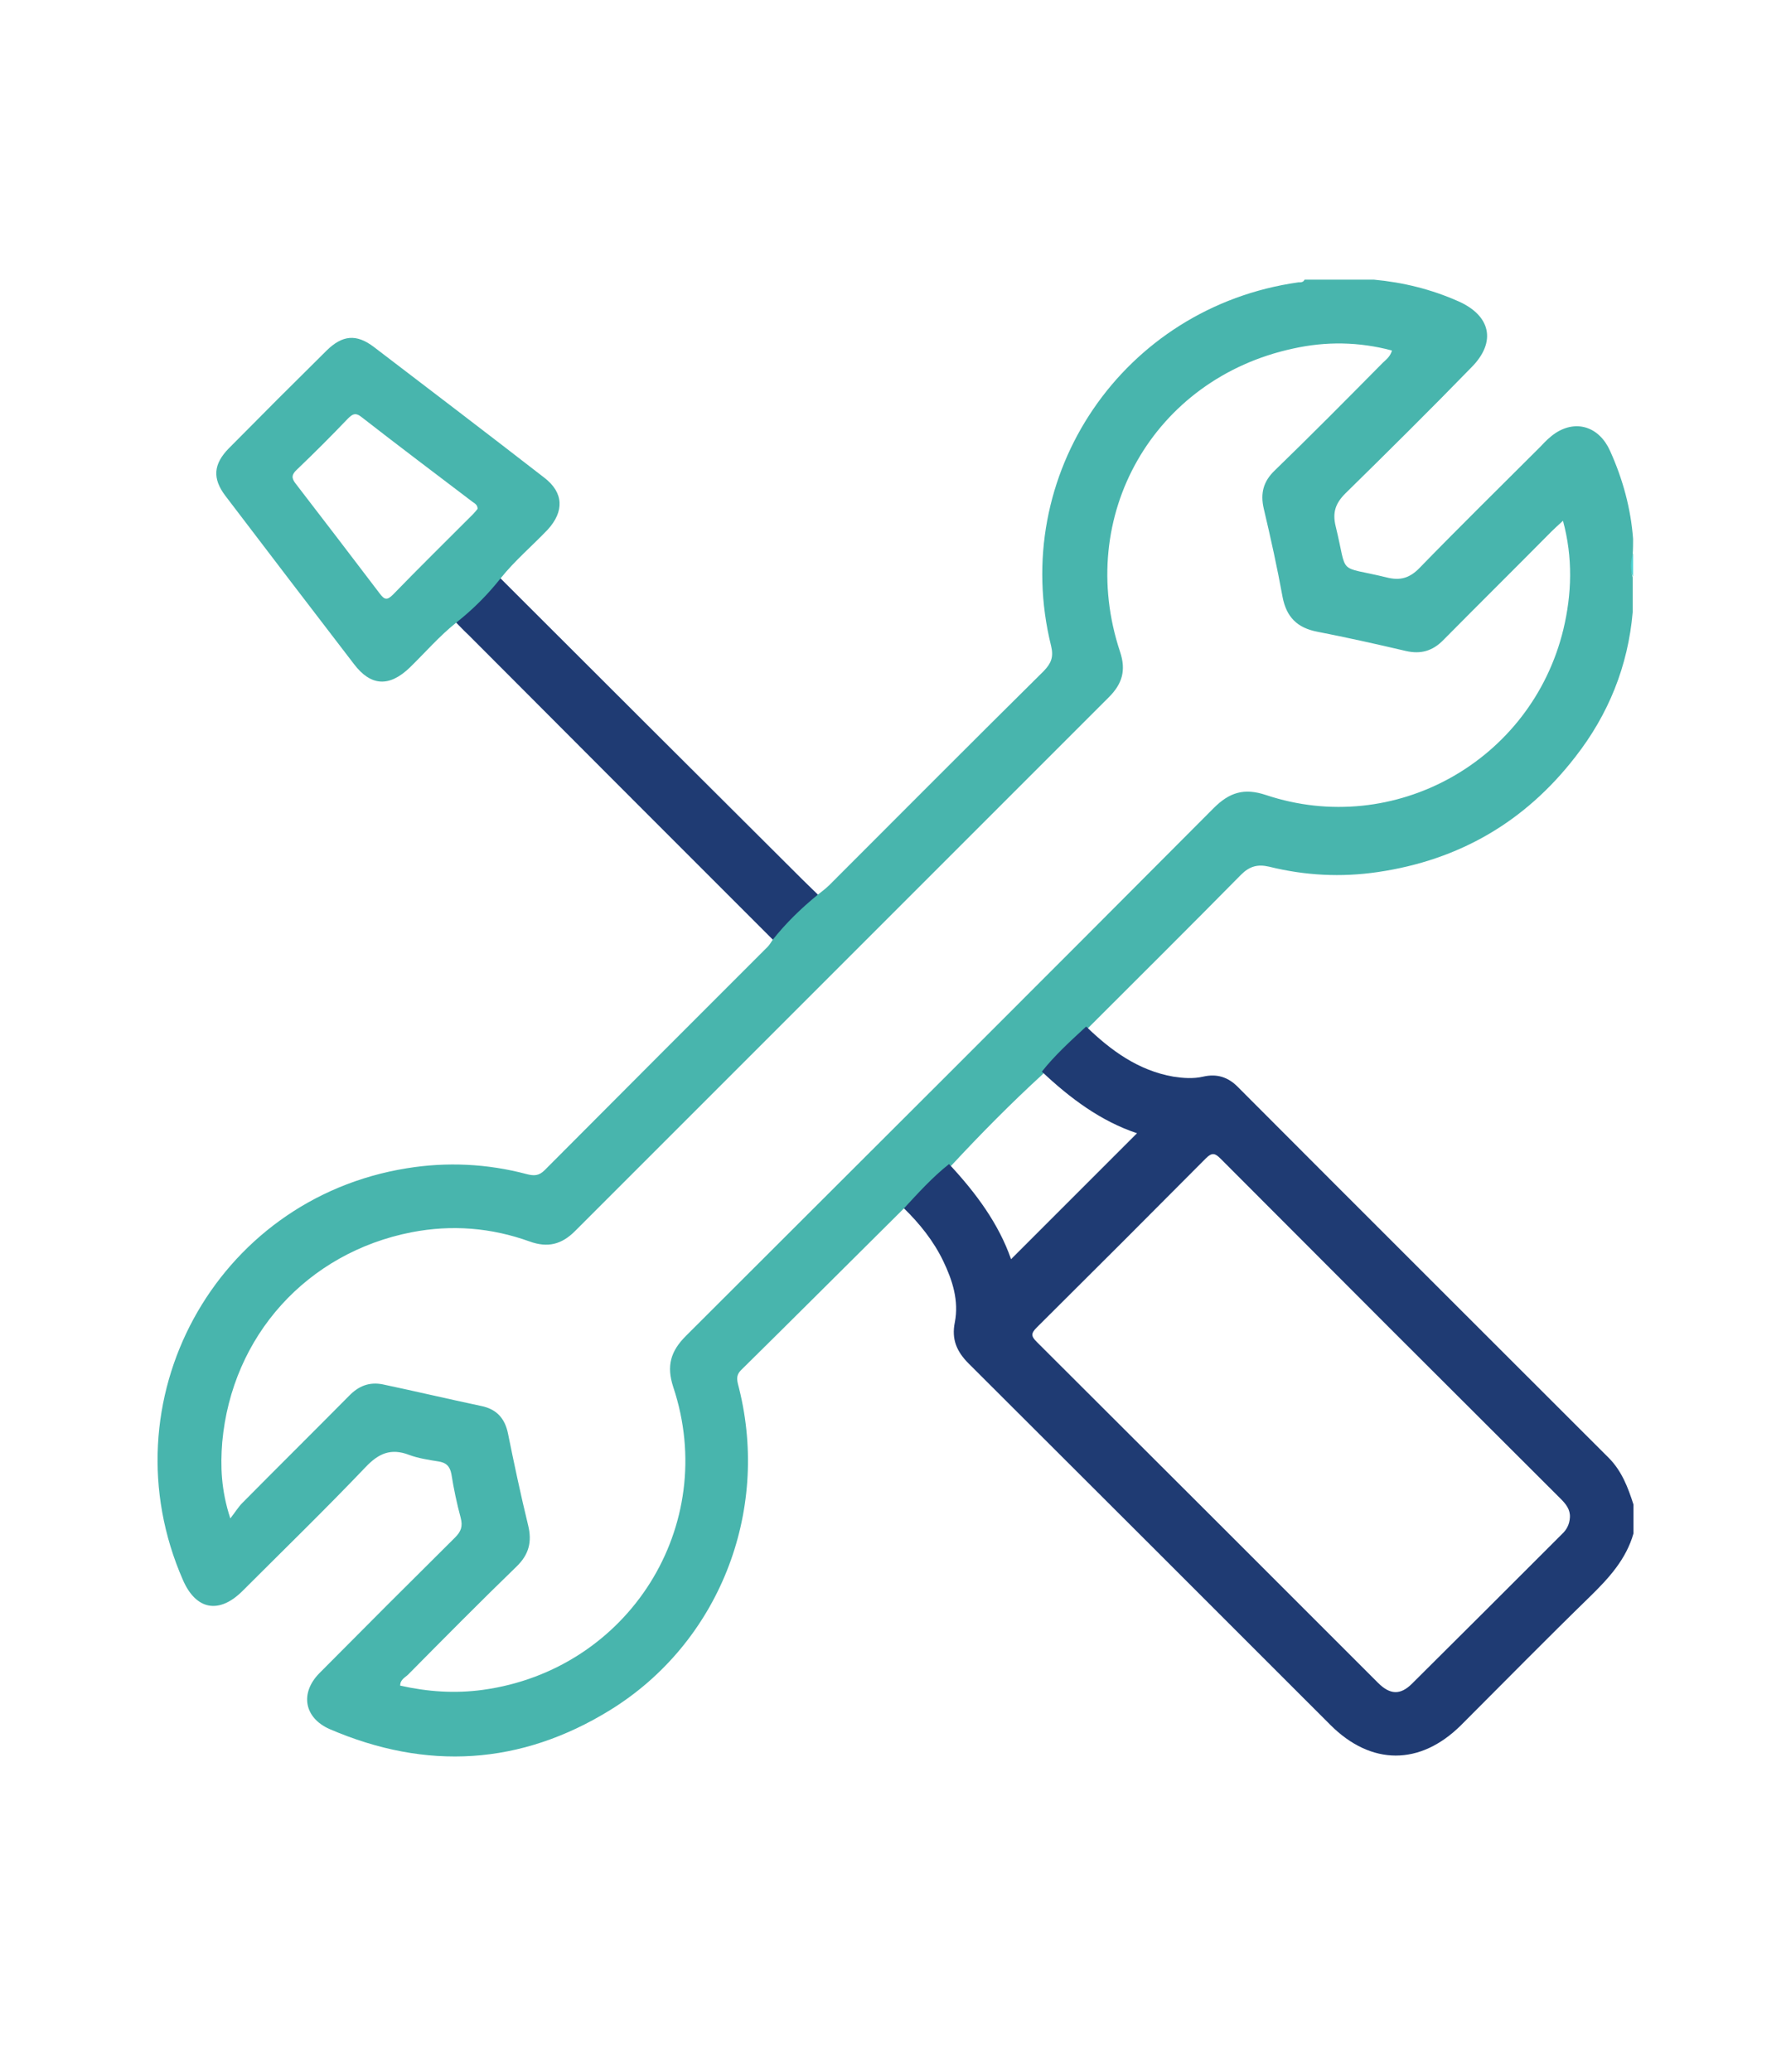 <svg xmlns="http://www.w3.org/2000/svg" xmlns:xlink="http://www.w3.org/1999/xlink" id="Capa_1" x="0px" y="0px" viewBox="0 0 465 538" style="enable-background:new 0 0 465 538;" xml:space="preserve"><style type="text/css">	.st0{fill:#4AD1D1;}	.st1{fill:#1F3B73;}	.st2{fill:#48B5AD;}</style><path class="st0" d="M424,149.7c-1.1-2-1.2-4,0-6C424,145.7,424,147.7,424,149.7z"></path><path class="st1" d="M118.4,161.6c3.5-4.1,7.4-8,11.5-11.5c26.1,26.1,52.3,52.2,78.5,78.3c1.3,1.3,2.7,2.6,4,3.9 c-3.5,4.3-7.4,8.2-11.7,11.7c-26.4-26.4-52.8-52.8-79.1-79.2C120.5,163.8,119.5,162.7,118.4,161.6z"></path><path class="st2" d="M424,139.9c-0.6-8-2.7-15.6-6-22.9c-2.8-6.2-8.7-8.1-14.1-4.6c-1.5,1-2.7,2.2-3.9,3.5 c-10.5,10.5-21.1,20.9-31.4,31.5c-2.6,2.7-5.1,3.4-8.6,2.5c-13.1-3.2-10-0.1-13.2-13.2c-0.9-3.6-0.1-6,2.5-8.6 c11-10.8,22-21.7,32.8-32.8c6.5-6.6,4.9-13.4-3.5-17.1c-7-3.1-14.3-4.9-21.9-5.6c-6,0-12,0-18,0c-0.3,0.7-0.9,0.7-1.6,0.7 c-45.5,6.4-75.2,50-64.2,94.4c0.7,2.9,0,4.5-1.9,6.5c-18.6,18.4-37.1,37-55.6,55.5c-1,1-2.1,1.8-3.1,2.6c-4.3,3.5-8.3,7.4-11.7,11.7 c-0.4,0.6-0.8,1.3-1.3,1.8c-19.3,19.3-38.6,38.6-57.9,58c-1.5,1.5-2.8,1.5-4.7,1c-10.2-2.7-20.7-3.2-31.1-1.5 c-49.8,8-78.4,60.6-58.1,106.9c3.4,7.8,9.4,8.9,15.5,2.8c10.7-10.7,21.5-21.2,31.9-32.1c3.4-3.6,6.6-5,11.3-3.2 c2.4,0.9,5.1,1.3,7.6,1.7c2,0.3,3,1.2,3.4,3.3c0.6,3.8,1.4,7.6,2.4,11.3c0.6,2.3,0.1,3.6-1.5,5.2c-11.8,11.7-23.5,23.4-35.2,35.2 c-5.1,5.2-3.9,11.6,2.7,14.5c25.1,10.8,49.6,9.4,72.9-5c28.1-17.4,41.4-51.2,33.4-83.4c-0.4-1.7-1.1-3.2,0.5-4.8 c14.1-13.9,28.1-27.9,42.2-41.9c1.4-0.3,2.2-1.5,3.2-2.4c3-2.9,5.8-6.1,9.1-8.7c7.7-8.3,15.6-16.3,23.9-23.9 c3.6-4.3,7.8-8.1,11.8-12c13.2-13.2,26.5-26.4,39.6-39.7c2.2-2.2,4.3-2.8,7.3-2.1c9.3,2.3,18.7,2.8,28.2,1.4 c21.2-3.1,38.3-13.1,51.3-29.9c8.6-11,13.7-23.6,14.9-37.6c0-3,0-6,0-9c-0.6-2-0.6-4,0-6C424,142.4,424,141.2,424,139.9z  M405.9,163.4c-8.3,34.2-43.9,54.1-77.2,43c-5.7-1.9-9.5-0.7-13.6,3.4c-45.6,45.8-91.3,91.4-137,137c-4,4-5.1,7.8-3.3,13.3 c12,36-11.6,73.4-49.4,78.6c-7.3,1-14.4,0.5-21.5-1.1c0-1.6,1.3-2.1,2.1-2.9c9.3-9.4,18.6-18.8,28.1-28c3.2-3.1,4.1-6.4,3-10.8 c-1.9-7.8-3.6-15.8-5.2-23.7c-0.8-4-3-6.4-7-7.2c-8.5-1.8-17-3.8-25.5-5.6c-3.5-0.7-6.3,0.4-8.8,3c-9.2,9.3-18.5,18.5-27.7,27.8 c-1,1-1.7,2.2-3.1,4c-2.4-7.3-2.6-13.6-2.1-19.8c2.5-27.6,22-49.2,49.2-54.5c10.4-2,20.6-1.2,30.6,2.4c4.7,1.7,8.3,0.8,11.8-2.7 c46.2-46.2,92.4-92.4,138.6-138.6c3.5-3.5,4.5-7,2.9-11.8c-11.7-35.2,8.7-70.9,44.9-78.7c8.5-1.9,17.1-1.8,25.7,0.5 c-0.5,1.7-1.6,2.4-2.4,3.2c-9.3,9.4-18.6,18.8-28.1,28c-2.9,2.8-3.7,5.9-2.8,9.8c1.8,7.6,3.5,15.3,4.9,23c1,5.2,3.8,8,9,9 c7.7,1.5,15.3,3.2,23,5c3.9,0.9,7,0,9.8-2.9c9.3-9.4,18.7-18.7,28-28.1c0.9-0.9,1.8-1.7,3-2.8C408.4,144.8,408.1,154.2,405.9,163.4z "></path><path class="st1" d="M417.8,378.6c-32.2-32.2-64.4-64.3-96.5-96.5c-2.5-2.5-5.4-3.4-8.9-2.6c-2.6,0.6-5.2,0.4-7.8,0 c-9.1-1.6-16.2-6.8-22.6-13c-4,3.7-8.1,7.4-11.5,11.7c7.4,7,15.4,12.9,24.7,16c-10.8,10.8-21.8,21.8-32.7,32.7 c-3.2-9.2-9.1-17.2-16.1-24.7c0,0,0,0,0,0c0,0,0,0,0,0c-4.3,3.4-8,7.5-11.7,11.5c4.1,4,7.7,8.5,10.2,13.7c2.4,5,4.1,10.3,3,15.9 c-0.9,4.4,0.5,7.6,3.6,10.7c31.3,31.2,62.6,62.5,93.9,93.8c10.6,10.6,23.3,10.6,33.9,0.1c11.2-11.2,22.3-22.5,33.6-33.5 c4.8-4.7,9.3-9.6,11.2-16.3c0-2.5,0-5,0-7.5C422.7,386.2,421.1,382,417.8,378.6z M405.5,398.3c-13,13-25.9,25.9-38.9,38.8 c-3,3-5.7,2.9-8.8-0.2c-29.5-29.5-59.1-59.1-88.6-88.5c-1.5-1.5-1.6-2.2,0-3.8c14.7-14.6,29.3-29.2,43.9-43.9 c1.6-1.6,2.4-1.3,3.8,0.1c29.4,29.5,58.8,58.9,88.3,88.3c1.4,1.4,2.5,2.8,2.4,4.8C407.5,395.8,406.7,397.2,405.5,398.3z"></path><path class="st2" d="M141.3,124c-14.7-11.4-29.4-22.6-44.2-33.9c-4.6-3.5-8.2-3.1-12.3,0.9c-8.5,8.4-17,16.9-25.4,25.4 c-4,4.1-4.3,7.8-0.9,12.3c11.1,14.6,22.2,29.1,33.4,43.7c4.4,5.8,9.2,6,14.5,0.9c4-3.9,7.7-8.2,12.1-11.7c4.3-3.4,8.1-7.2,11.5-11.5 c3.7-4.6,8.2-8.4,12.2-12.6C146.5,132.8,146.4,127.9,141.3,124z M122.8,133.5c-7,7-14,13.9-20.8,20.9c-1.5,1.5-2.2,1.3-3.4-0.3 c-7.2-9.5-14.5-19-21.8-28.5c-1.2-1.5-1.1-2.4,0.3-3.7c4.5-4.3,8.9-8.7,13.2-13.2c1.2-1.2,2-1.7,3.6-0.4c9.5,7.4,19.2,14.7,28.8,22 c0.6,0.4,1.3,0.8,1.3,1.8C123.6,132.6,123.2,133.1,122.8,133.5z"></path></svg>